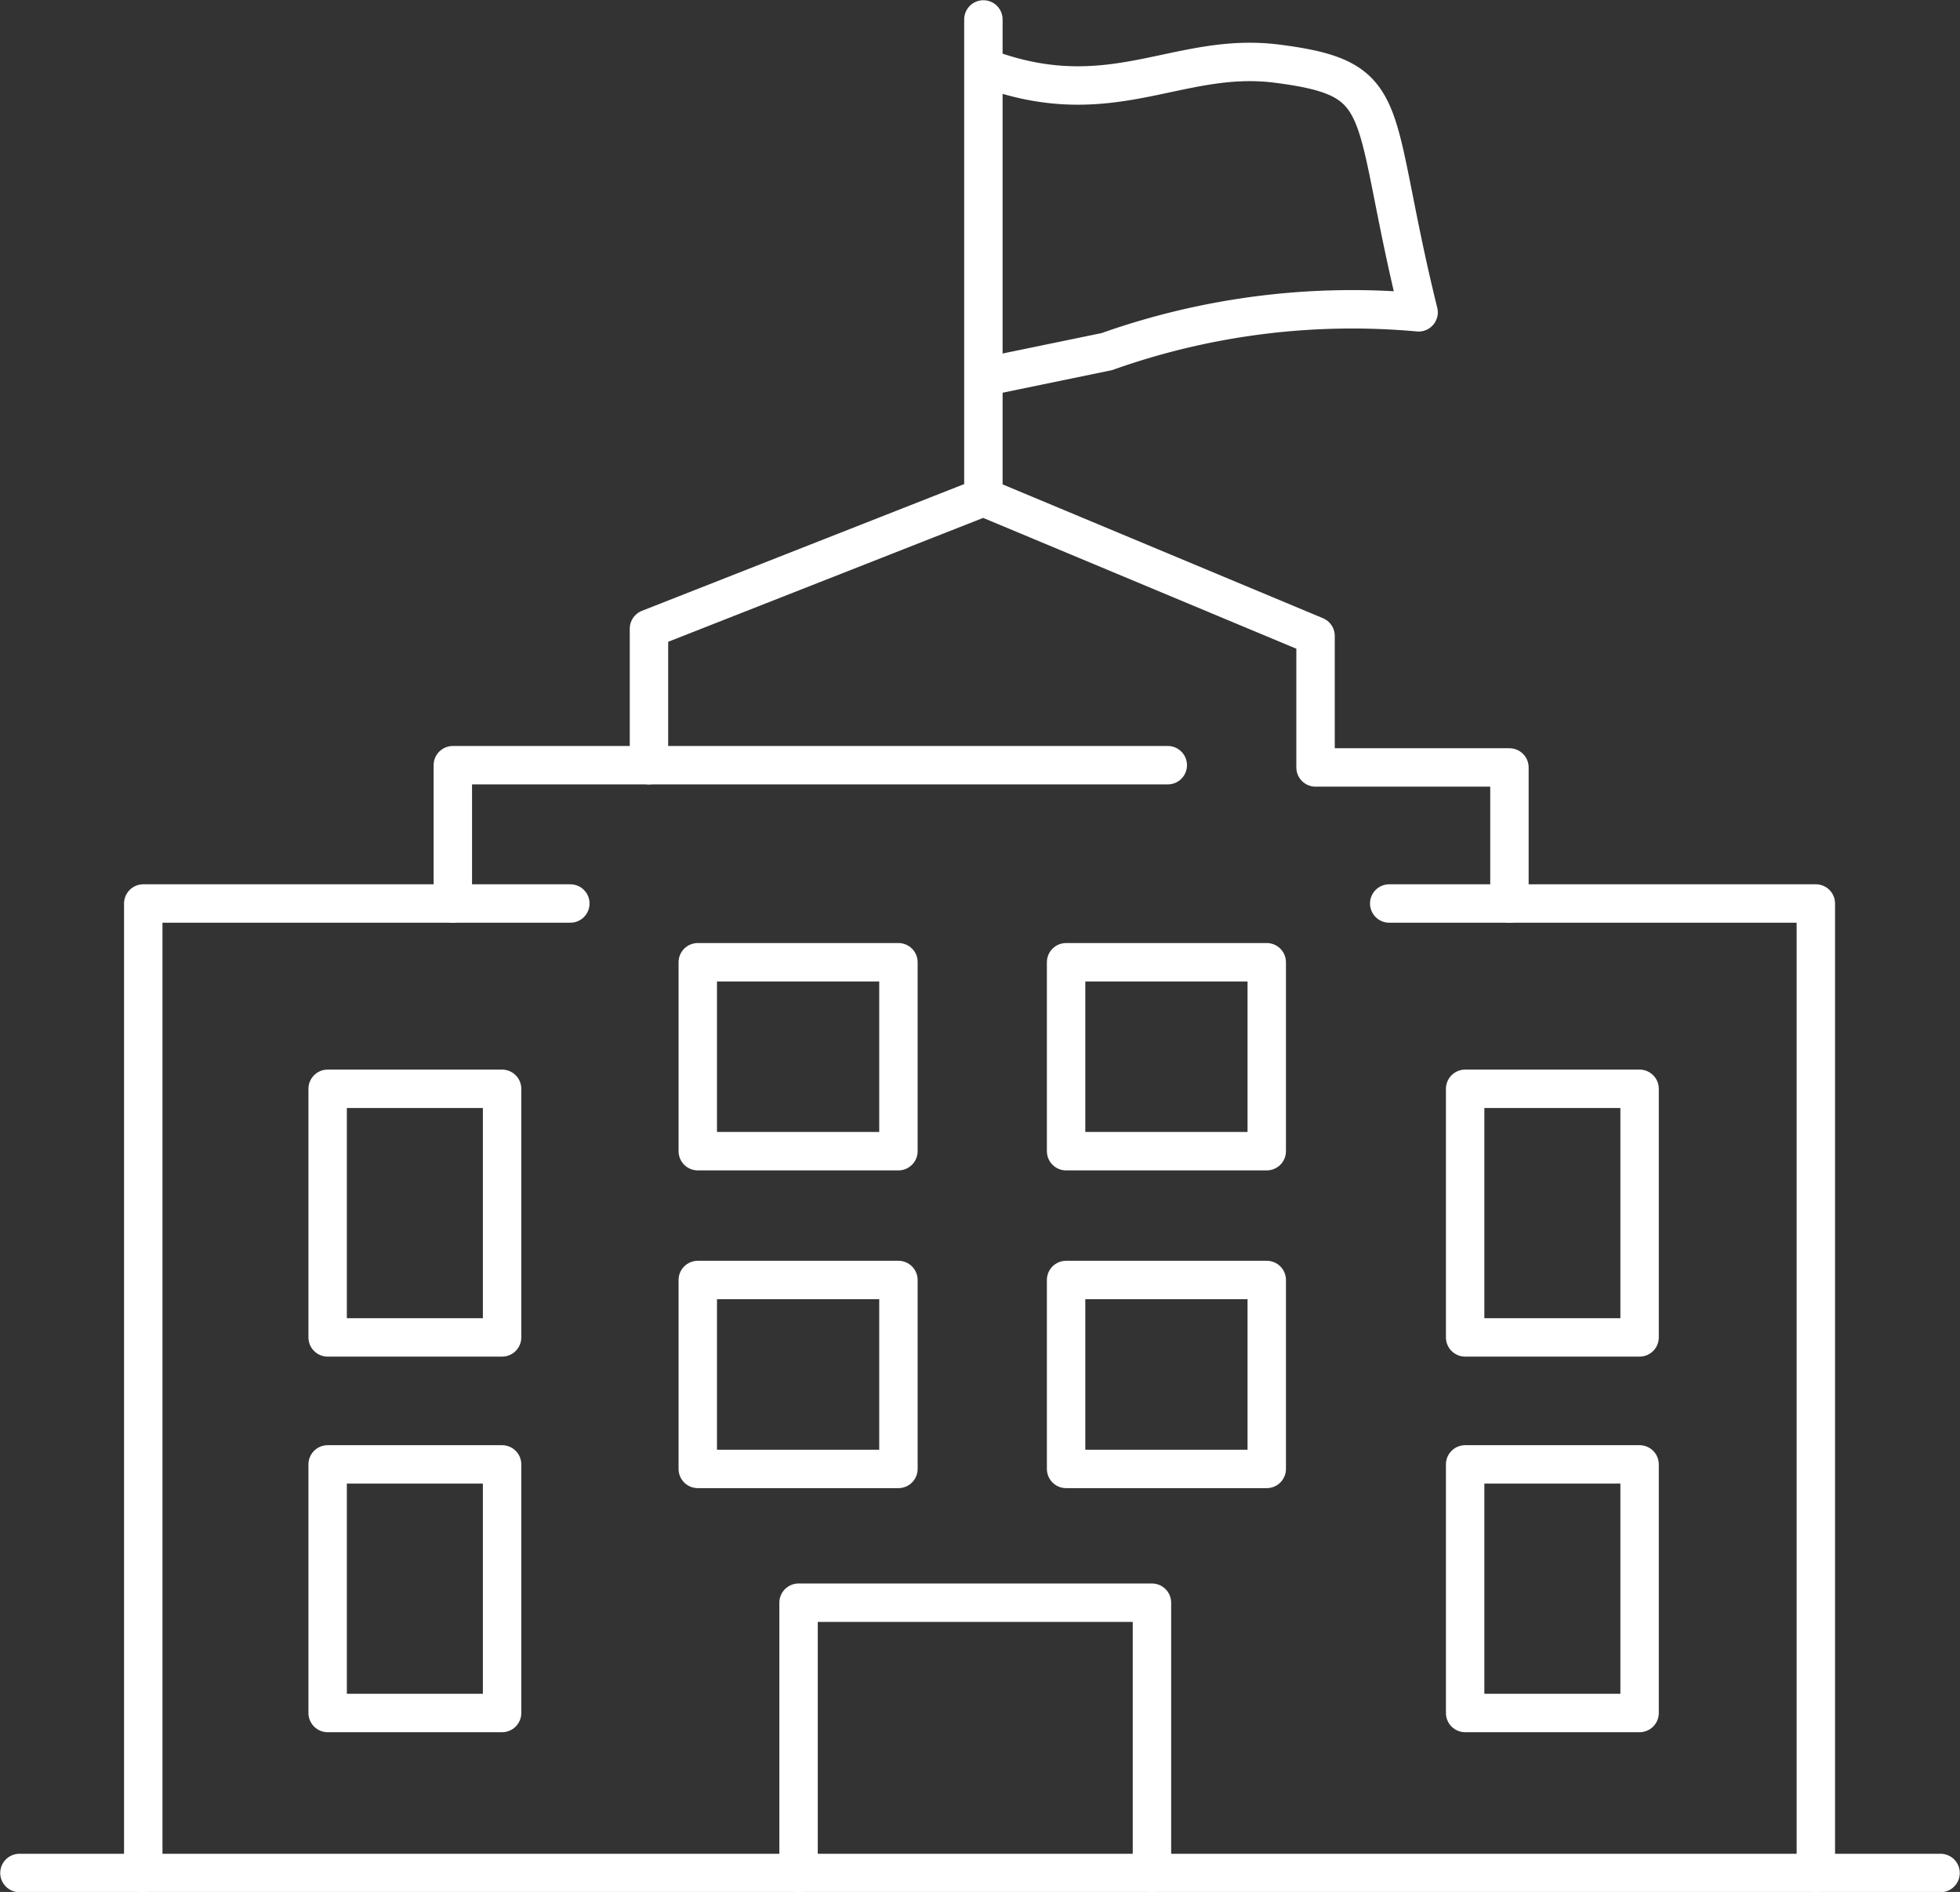 <svg xmlns="http://www.w3.org/2000/svg" viewBox="0 0 43.37 41.86"><rect x="0" y="0" width="43.37" height="41.86" fill="#333333" stroke="none"/><defs><style>.cls-1{fill:none;stroke:#ffffff;stroke-linecap:round;stroke-linejoin:round;stroke-width:0.85px;}</style></defs><title>Ресурс 24</title><g id="Слой_2" data-name="Слой 2"><g id="Слой_1-2" data-name="Слой 1"><line class="cls-1" x1="0.43" y1="41.44" x2="42.94" y2="41.44"/><polyline class="cls-1" points="17.67 41.44 17.67 35.46 25.49 35.46 25.49 41.44"/><rect class="cls-1" x="7.25" y="32.4" width="3.86" height="5.5"/><rect class="cls-1" x="32.42" y="32.4" width="3.86" height="5.5"/><rect class="cls-1" x="7.25" y="24.09" width="3.86" height="5.5"/><rect class="cls-1" x="32.42" y="24.09" width="3.86" height="5.5"/><rect class="cls-1" x="15.44" y="21.29" width="4.44" height="4.18"/><rect class="cls-1" x="15.44" y="28.32" width="4.44" height="4.18"/><rect class="cls-1" x="23.59" y="21.29" width="4.44" height="4.18"/><rect class="cls-1" x="23.59" y="28.32" width="4.44" height="4.18"/><polyline class="cls-1" points="3.17 41.44 3.17 19.99 12.62 19.99"/><polyline class="cls-1" points="40.18 41.44 40.18 19.99 30.74 19.99"/><polyline class="cls-1" points="10.02 19.99 10.02 16.93 25.84 16.93"/><polyline class="cls-1" points="33.4 19.99 33.4 16.98 29.11 16.98 29.11 14.07 21.76 11 14.36 13.91 14.36 16.93"/><line class="cls-1" x1="21.76" y1="11" x2="21.76" y2="0.43"/><path class="cls-1" d="M21.92,8.31l2.57-.53a16.22,16.22,0,0,1,6.9-.87c-1.12-4.54-.49-5.16-3.12-5.5-2.23-.29-3.69,1.15-6.5.08"/></g></g></svg>